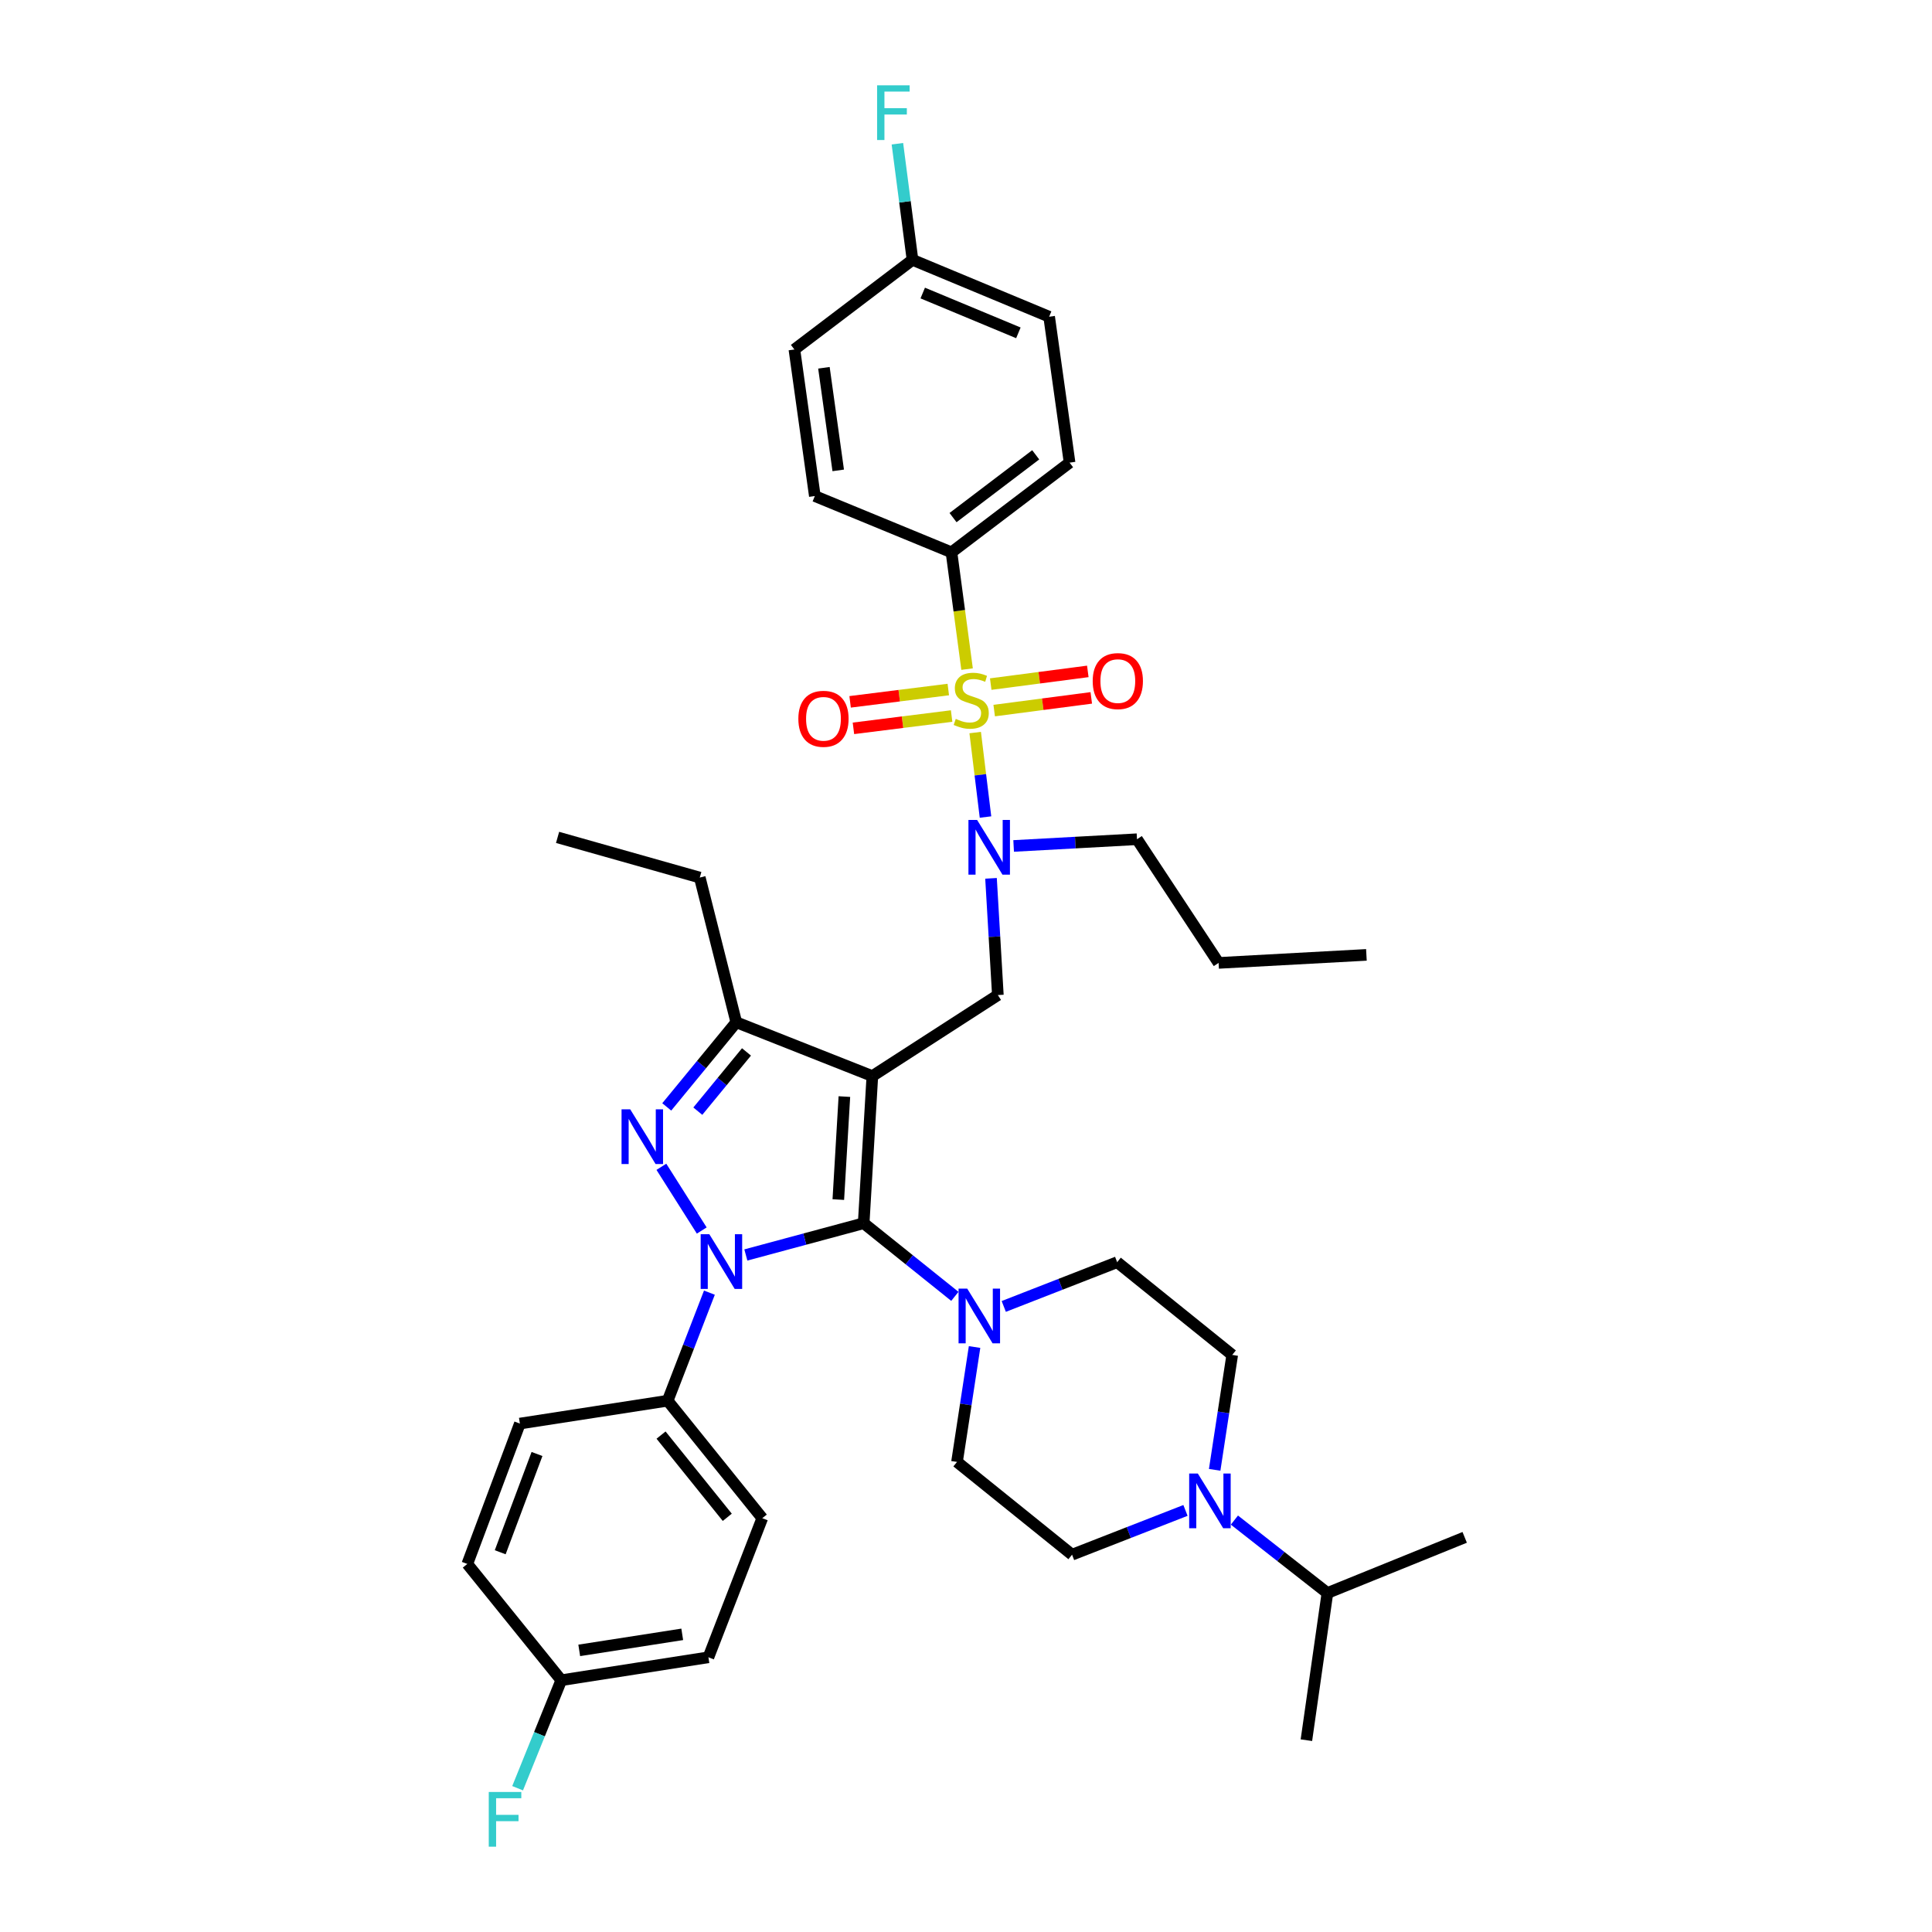<?xml version='1.0' encoding='iso-8859-1'?>
<svg version='1.1' baseProfile='full'
              xmlns='http://www.w3.org/2000/svg'
                      xmlns:rdkit='http://www.rdkit.org/xml'
                      xmlns:xlink='http://www.w3.org/1999/xlink'
                  xml:space='preserve'
width='1000px' height='1000px' viewBox='0 0 1000 1000'>
<!-- END OF HEADER -->
<rect style='opacity:1.0;fill:#FFFFFF;stroke:none' width='1000' height='1000' x='0' y='0'> </rect>
<path class='bond-0' d='M 451.527,556.976 L 447.041,633.138' style='fill:none;fill-rule:evenodd;stroke:#000000;stroke-width:6px;stroke-linecap:butt;stroke-linejoin:miter;stroke-opacity:1' />
<path class='bond-0' d='M 437.052,567.588 L 433.912,620.901' style='fill:none;fill-rule:evenodd;stroke:#000000;stroke-width:6px;stroke-linecap:butt;stroke-linejoin:miter;stroke-opacity:1' />
<path class='bond-4' d='M 451.527,556.976 L 381.094,529.125' style='fill:none;fill-rule:evenodd;stroke:#000000;stroke-width:6px;stroke-linecap:butt;stroke-linejoin:miter;stroke-opacity:1' />
<path class='bond-7' d='M 451.527,556.976 L 516.491,515.047' style='fill:none;fill-rule:evenodd;stroke:#000000;stroke-width:6px;stroke-linecap:butt;stroke-linejoin:miter;stroke-opacity:1' />
<path class='bond-1' d='M 447.041,633.138 L 416.547,641.358' style='fill:none;fill-rule:evenodd;stroke:#000000;stroke-width:6px;stroke-linecap:butt;stroke-linejoin:miter;stroke-opacity:1' />
<path class='bond-1' d='M 416.547,641.358 L 386.052,649.577' style='fill:none;fill-rule:evenodd;stroke:#0000FF;stroke-width:6px;stroke-linecap:butt;stroke-linejoin:miter;stroke-opacity:1' />
<path class='bond-6' d='M 447.041,633.138 L 470.636,652.064' style='fill:none;fill-rule:evenodd;stroke:#000000;stroke-width:6px;stroke-linecap:butt;stroke-linejoin:miter;stroke-opacity:1' />
<path class='bond-6' d='M 470.636,652.064 L 494.232,670.99' style='fill:none;fill-rule:evenodd;stroke:#0000FF;stroke-width:6px;stroke-linecap:butt;stroke-linejoin:miter;stroke-opacity:1' />
<path class='bond-10' d='M 367.189,669.076 L 356.383,697.042' style='fill:none;fill-rule:evenodd;stroke:#0000FF;stroke-width:6px;stroke-linecap:butt;stroke-linejoin:miter;stroke-opacity:1' />
<path class='bond-10' d='M 356.383,697.042 L 345.578,725.008' style='fill:none;fill-rule:evenodd;stroke:#000000;stroke-width:6px;stroke-linecap:butt;stroke-linejoin:miter;stroke-opacity:1' />
<path class='bond-37' d='M 363.223,636.912 L 342.332,603.934' style='fill:none;fill-rule:evenodd;stroke:#0000FF;stroke-width:6px;stroke-linecap:butt;stroke-linejoin:miter;stroke-opacity:1' />
<path class='bond-2' d='M 504.755,379.175 L 507.424,401.036' style='fill:none;fill-rule:evenodd;stroke:#CCCC00;stroke-width:6px;stroke-linecap:butt;stroke-linejoin:miter;stroke-opacity:1' />
<path class='bond-2' d='M 507.424,401.036 L 510.093,422.898' style='fill:none;fill-rule:evenodd;stroke:#0000FF;stroke-width:6px;stroke-linecap:butt;stroke-linejoin:miter;stroke-opacity:1' />
<path class='bond-9' d='M 500.559,346.327 L 496.52,316.105' style='fill:none;fill-rule:evenodd;stroke:#CCCC00;stroke-width:6px;stroke-linecap:butt;stroke-linejoin:miter;stroke-opacity:1' />
<path class='bond-9' d='M 496.52,316.105 L 492.481,285.883' style='fill:none;fill-rule:evenodd;stroke:#000000;stroke-width:6px;stroke-linecap:butt;stroke-linejoin:miter;stroke-opacity:1' />
<path class='bond-11' d='M 490.836,356.898 L 465.426,360.085' style='fill:none;fill-rule:evenodd;stroke:#CCCC00;stroke-width:6px;stroke-linecap:butt;stroke-linejoin:miter;stroke-opacity:1' />
<path class='bond-11' d='M 465.426,360.085 L 440.015,363.273' style='fill:none;fill-rule:evenodd;stroke:#FF0000;stroke-width:6px;stroke-linecap:butt;stroke-linejoin:miter;stroke-opacity:1' />
<path class='bond-11' d='M 492.557,370.616 L 467.147,373.803' style='fill:none;fill-rule:evenodd;stroke:#CCCC00;stroke-width:6px;stroke-linecap:butt;stroke-linejoin:miter;stroke-opacity:1' />
<path class='bond-11' d='M 467.147,373.803 L 441.736,376.991' style='fill:none;fill-rule:evenodd;stroke:#FF0000;stroke-width:6px;stroke-linecap:butt;stroke-linejoin:miter;stroke-opacity:1' />
<path class='bond-12' d='M 514.593,367.793 L 539.718,364.507' style='fill:none;fill-rule:evenodd;stroke:#CCCC00;stroke-width:6px;stroke-linecap:butt;stroke-linejoin:miter;stroke-opacity:1' />
<path class='bond-12' d='M 539.718,364.507 L 564.842,361.221' style='fill:none;fill-rule:evenodd;stroke:#FF0000;stroke-width:6px;stroke-linecap:butt;stroke-linejoin:miter;stroke-opacity:1' />
<path class='bond-12' d='M 512.8,354.084 L 537.925,350.798' style='fill:none;fill-rule:evenodd;stroke:#CCCC00;stroke-width:6px;stroke-linecap:butt;stroke-linejoin:miter;stroke-opacity:1' />
<path class='bond-12' d='M 537.925,350.798 L 563.05,347.512' style='fill:none;fill-rule:evenodd;stroke:#FF0000;stroke-width:6px;stroke-linecap:butt;stroke-linejoin:miter;stroke-opacity:1' />
<path class='bond-3' d='M 345.107,572.931 L 363.101,551.028' style='fill:none;fill-rule:evenodd;stroke:#0000FF;stroke-width:6px;stroke-linecap:butt;stroke-linejoin:miter;stroke-opacity:1' />
<path class='bond-3' d='M 363.101,551.028 L 381.094,529.125' style='fill:none;fill-rule:evenodd;stroke:#000000;stroke-width:6px;stroke-linecap:butt;stroke-linejoin:miter;stroke-opacity:1' />
<path class='bond-3' d='M 361.188,575.136 L 373.784,559.804' style='fill:none;fill-rule:evenodd;stroke:#0000FF;stroke-width:6px;stroke-linecap:butt;stroke-linejoin:miter;stroke-opacity:1' />
<path class='bond-3' d='M 373.784,559.804 L 386.379,544.472' style='fill:none;fill-rule:evenodd;stroke:#000000;stroke-width:6px;stroke-linecap:butt;stroke-linejoin:miter;stroke-opacity:1' />
<path class='bond-30' d='M 381.094,529.125 L 362.207,454.23' style='fill:none;fill-rule:evenodd;stroke:#000000;stroke-width:6px;stroke-linecap:butt;stroke-linejoin:miter;stroke-opacity:1' />
<path class='bond-5' d='M 512.948,454.629 L 514.719,484.838' style='fill:none;fill-rule:evenodd;stroke:#0000FF;stroke-width:6px;stroke-linecap:butt;stroke-linejoin:miter;stroke-opacity:1' />
<path class='bond-5' d='M 514.719,484.838 L 516.491,515.047' style='fill:none;fill-rule:evenodd;stroke:#000000;stroke-width:6px;stroke-linecap:butt;stroke-linejoin:miter;stroke-opacity:1' />
<path class='bond-31' d='M 524.66,437.864 L 556.583,436.124' style='fill:none;fill-rule:evenodd;stroke:#0000FF;stroke-width:6px;stroke-linecap:butt;stroke-linejoin:miter;stroke-opacity:1' />
<path class='bond-31' d='M 556.583,436.124 L 588.506,434.383' style='fill:none;fill-rule:evenodd;stroke:#000000;stroke-width:6px;stroke-linecap:butt;stroke-linejoin:miter;stroke-opacity:1' />
<path class='bond-13' d='M 519.544,676.207 L 548.894,664.757' style='fill:none;fill-rule:evenodd;stroke:#0000FF;stroke-width:6px;stroke-linecap:butt;stroke-linejoin:miter;stroke-opacity:1' />
<path class='bond-13' d='M 548.894,664.757 L 578.244,653.308' style='fill:none;fill-rule:evenodd;stroke:#000000;stroke-width:6px;stroke-linecap:butt;stroke-linejoin:miter;stroke-opacity:1' />
<path class='bond-14' d='M 504.434,697.214 L 499.89,726.953' style='fill:none;fill-rule:evenodd;stroke:#0000FF;stroke-width:6px;stroke-linecap:butt;stroke-linejoin:miter;stroke-opacity:1' />
<path class='bond-14' d='M 499.89,726.953 L 495.345,756.691' style='fill:none;fill-rule:evenodd;stroke:#000000;stroke-width:6px;stroke-linecap:butt;stroke-linejoin:miter;stroke-opacity:1' />
<path class='bond-8' d='M 613.601,781.792 L 584.248,793.248' style='fill:none;fill-rule:evenodd;stroke:#0000FF;stroke-width:6px;stroke-linecap:butt;stroke-linejoin:miter;stroke-opacity:1' />
<path class='bond-8' d='M 584.248,793.248 L 554.894,804.704' style='fill:none;fill-rule:evenodd;stroke:#000000;stroke-width:6px;stroke-linecap:butt;stroke-linejoin:miter;stroke-opacity:1' />
<path class='bond-21' d='M 638.928,786.792 L 662.997,805.667' style='fill:none;fill-rule:evenodd;stroke:#0000FF;stroke-width:6px;stroke-linecap:butt;stroke-linejoin:miter;stroke-opacity:1' />
<path class='bond-21' d='M 662.997,805.667 L 687.065,824.543' style='fill:none;fill-rule:evenodd;stroke:#000000;stroke-width:6px;stroke-linecap:butt;stroke-linejoin:miter;stroke-opacity:1' />
<path class='bond-38' d='M 628.711,760.783 L 633.252,731.048' style='fill:none;fill-rule:evenodd;stroke:#0000FF;stroke-width:6px;stroke-linecap:butt;stroke-linejoin:miter;stroke-opacity:1' />
<path class='bond-38' d='M 633.252,731.048 L 637.793,701.313' style='fill:none;fill-rule:evenodd;stroke:#000000;stroke-width:6px;stroke-linecap:butt;stroke-linejoin:miter;stroke-opacity:1' />
<path class='bond-17' d='M 492.481,285.883 L 553.612,239.461' style='fill:none;fill-rule:evenodd;stroke:#000000;stroke-width:6px;stroke-linecap:butt;stroke-linejoin:miter;stroke-opacity:1' />
<path class='bond-17' d='M 493.289,267.909 L 536.081,235.413' style='fill:none;fill-rule:evenodd;stroke:#000000;stroke-width:6px;stroke-linecap:butt;stroke-linejoin:miter;stroke-opacity:1' />
<path class='bond-18' d='M 492.481,285.883 L 421.756,256.758' style='fill:none;fill-rule:evenodd;stroke:#000000;stroke-width:6px;stroke-linecap:butt;stroke-linejoin:miter;stroke-opacity:1' />
<path class='bond-19' d='M 345.578,725.008 L 394.551,785.809' style='fill:none;fill-rule:evenodd;stroke:#000000;stroke-width:6px;stroke-linecap:butt;stroke-linejoin:miter;stroke-opacity:1' />
<path class='bond-19' d='M 342.157,742.801 L 376.438,785.361' style='fill:none;fill-rule:evenodd;stroke:#000000;stroke-width:6px;stroke-linecap:butt;stroke-linejoin:miter;stroke-opacity:1' />
<path class='bond-20' d='M 345.578,725.008 L 269.085,736.837' style='fill:none;fill-rule:evenodd;stroke:#000000;stroke-width:6px;stroke-linecap:butt;stroke-linejoin:miter;stroke-opacity:1' />
<path class='bond-15' d='M 578.244,653.308 L 637.793,701.313' style='fill:none;fill-rule:evenodd;stroke:#000000;stroke-width:6px;stroke-linecap:butt;stroke-linejoin:miter;stroke-opacity:1' />
<path class='bond-16' d='M 495.345,756.691 L 554.894,804.704' style='fill:none;fill-rule:evenodd;stroke:#000000;stroke-width:6px;stroke-linecap:butt;stroke-linejoin:miter;stroke-opacity:1' />
<path class='bond-27' d='M 553.612,239.461 L 543.035,163.936' style='fill:none;fill-rule:evenodd;stroke:#000000;stroke-width:6px;stroke-linecap:butt;stroke-linejoin:miter;stroke-opacity:1' />
<path class='bond-24' d='M 421.756,256.758 L 411.18,180.895' style='fill:none;fill-rule:evenodd;stroke:#000000;stroke-width:6px;stroke-linecap:butt;stroke-linejoin:miter;stroke-opacity:1' />
<path class='bond-24' d='M 433.862,243.469 L 426.459,190.365' style='fill:none;fill-rule:evenodd;stroke:#000000;stroke-width:6px;stroke-linecap:butt;stroke-linejoin:miter;stroke-opacity:1' />
<path class='bond-25' d='M 394.551,785.809 L 366.677,857.816' style='fill:none;fill-rule:evenodd;stroke:#000000;stroke-width:6px;stroke-linecap:butt;stroke-linejoin:miter;stroke-opacity:1' />
<path class='bond-26' d='M 269.085,736.837 L 241.88,809.497' style='fill:none;fill-rule:evenodd;stroke:#000000;stroke-width:6px;stroke-linecap:butt;stroke-linejoin:miter;stroke-opacity:1' />
<path class='bond-26' d='M 277.952,752.583 L 258.908,803.445' style='fill:none;fill-rule:evenodd;stroke:#000000;stroke-width:6px;stroke-linecap:butt;stroke-linejoin:miter;stroke-opacity:1' />
<path class='bond-32' d='M 687.065,824.543 L 676.189,900.721' style='fill:none;fill-rule:evenodd;stroke:#000000;stroke-width:6px;stroke-linecap:butt;stroke-linejoin:miter;stroke-opacity:1' />
<path class='bond-33' d='M 687.065,824.543 L 758.12,795.733' style='fill:none;fill-rule:evenodd;stroke:#000000;stroke-width:6px;stroke-linecap:butt;stroke-linejoin:miter;stroke-opacity:1' />
<path class='bond-22' d='M 290.515,869.676 L 241.88,809.497' style='fill:none;fill-rule:evenodd;stroke:#000000;stroke-width:6px;stroke-linecap:butt;stroke-linejoin:miter;stroke-opacity:1' />
<path class='bond-28' d='M 290.515,869.676 L 279.214,897.628' style='fill:none;fill-rule:evenodd;stroke:#000000;stroke-width:6px;stroke-linecap:butt;stroke-linejoin:miter;stroke-opacity:1' />
<path class='bond-28' d='M 279.214,897.628 L 267.914,925.581' style='fill:none;fill-rule:evenodd;stroke:#33CCCC;stroke-width:6px;stroke-linecap:butt;stroke-linejoin:miter;stroke-opacity:1' />
<path class='bond-39' d='M 290.515,869.676 L 366.677,857.816' style='fill:none;fill-rule:evenodd;stroke:#000000;stroke-width:6px;stroke-linecap:butt;stroke-linejoin:miter;stroke-opacity:1' />
<path class='bond-39' d='M 299.812,854.236 L 353.126,845.935' style='fill:none;fill-rule:evenodd;stroke:#000000;stroke-width:6px;stroke-linecap:butt;stroke-linejoin:miter;stroke-opacity:1' />
<path class='bond-23' d='M 472.311,134.495 L 543.035,163.936' style='fill:none;fill-rule:evenodd;stroke:#000000;stroke-width:6px;stroke-linecap:butt;stroke-linejoin:miter;stroke-opacity:1' />
<path class='bond-23' d='M 477.606,151.675 L 527.114,172.283' style='fill:none;fill-rule:evenodd;stroke:#000000;stroke-width:6px;stroke-linecap:butt;stroke-linejoin:miter;stroke-opacity:1' />
<path class='bond-29' d='M 472.311,134.495 L 468.402,104.446' style='fill:none;fill-rule:evenodd;stroke:#000000;stroke-width:6px;stroke-linecap:butt;stroke-linejoin:miter;stroke-opacity:1' />
<path class='bond-29' d='M 468.402,104.446 L 464.494,74.398' style='fill:none;fill-rule:evenodd;stroke:#33CCCC;stroke-width:6px;stroke-linecap:butt;stroke-linejoin:miter;stroke-opacity:1' />
<path class='bond-40' d='M 472.311,134.495 L 411.18,180.895' style='fill:none;fill-rule:evenodd;stroke:#000000;stroke-width:6px;stroke-linecap:butt;stroke-linejoin:miter;stroke-opacity:1' />
<path class='bond-35' d='M 362.207,454.23 L 288.602,433.431' style='fill:none;fill-rule:evenodd;stroke:#000000;stroke-width:6px;stroke-linecap:butt;stroke-linejoin:miter;stroke-opacity:1' />
<path class='bond-34' d='M 588.506,434.383 L 630.742,498.402' style='fill:none;fill-rule:evenodd;stroke:#000000;stroke-width:6px;stroke-linecap:butt;stroke-linejoin:miter;stroke-opacity:1' />
<path class='bond-36' d='M 630.742,498.402 L 707.25,494.247' style='fill:none;fill-rule:evenodd;stroke:#000000;stroke-width:6px;stroke-linecap:butt;stroke-linejoin:miter;stroke-opacity:1' />
<path  class='atom-2' d='M 367.146 638.826
L 376.426 653.826
Q 377.346 655.306, 378.826 657.986
Q 380.306 660.666, 380.386 660.826
L 380.386 638.826
L 384.146 638.826
L 384.146 667.146
L 380.266 667.146
L 370.306 650.746
Q 369.146 648.826, 367.906 646.626
Q 366.706 644.426, 366.346 643.746
L 366.346 667.146
L 362.666 667.146
L 362.666 638.826
L 367.146 638.826
' fill='#0000FF'/>
<path  class='atom-3' d='M 494.704 372.096
Q 495.024 372.216, 496.344 372.776
Q 497.664 373.336, 499.104 373.696
Q 500.584 374.016, 502.024 374.016
Q 504.704 374.016, 506.264 372.736
Q 507.824 371.416, 507.824 369.136
Q 507.824 367.576, 507.024 366.616
Q 506.264 365.656, 505.064 365.136
Q 503.864 364.616, 501.864 364.016
Q 499.344 363.256, 497.824 362.536
Q 496.344 361.816, 495.264 360.296
Q 494.224 358.776, 494.224 356.216
Q 494.224 352.656, 496.624 350.456
Q 499.064 348.256, 503.864 348.256
Q 507.144 348.256, 510.864 349.816
L 509.944 352.896
Q 506.544 351.496, 503.984 351.496
Q 501.224 351.496, 499.704 352.656
Q 498.184 353.776, 498.224 355.736
Q 498.224 357.256, 498.984 358.176
Q 499.784 359.096, 500.904 359.616
Q 502.064 360.136, 503.984 360.736
Q 506.544 361.536, 508.064 362.336
Q 509.584 363.136, 510.664 364.776
Q 511.784 366.376, 511.784 369.136
Q 511.784 373.056, 509.144 375.176
Q 506.544 377.256, 502.184 377.256
Q 499.664 377.256, 497.744 376.696
Q 495.864 376.176, 493.624 375.256
L 494.704 372.096
' fill='#CCCC00'/>
<path  class='atom-4' d='M 326.192 574.177
L 335.472 589.177
Q 336.392 590.657, 337.872 593.337
Q 339.352 596.017, 339.432 596.177
L 339.432 574.177
L 343.192 574.177
L 343.192 602.497
L 339.312 602.497
L 329.352 586.097
Q 328.192 584.177, 326.952 581.977
Q 325.752 579.777, 325.392 579.097
L 325.392 602.497
L 321.712 602.497
L 321.712 574.177
L 326.192 574.177
' fill='#0000FF'/>
<path  class='atom-6' d='M 505.745 424.394
L 515.025 439.394
Q 515.945 440.874, 517.425 443.554
Q 518.905 446.234, 518.985 446.394
L 518.985 424.394
L 522.745 424.394
L 522.745 452.714
L 518.865 452.714
L 508.905 436.314
Q 507.745 434.394, 506.505 432.194
Q 505.305 429.994, 504.945 429.314
L 504.945 452.714
L 501.265 452.714
L 501.265 424.394
L 505.745 424.394
' fill='#0000FF'/>
<path  class='atom-7' d='M 500.63 666.983
L 509.91 681.983
Q 510.83 683.463, 512.31 686.143
Q 513.79 688.823, 513.87 688.983
L 513.87 666.983
L 517.63 666.983
L 517.63 695.303
L 513.75 695.303
L 503.79 678.903
Q 502.63 676.983, 501.39 674.783
Q 500.19 672.583, 499.83 671.903
L 499.83 695.303
L 496.15 695.303
L 496.15 666.983
L 500.63 666.983
' fill='#0000FF'/>
<path  class='atom-9' d='M 619.997 762.693
L 629.277 777.693
Q 630.197 779.173, 631.677 781.853
Q 633.157 784.533, 633.237 784.693
L 633.237 762.693
L 636.997 762.693
L 636.997 791.013
L 633.117 791.013
L 623.157 774.613
Q 621.997 772.693, 620.757 770.493
Q 619.557 768.293, 619.197 767.613
L 619.197 791.013
L 615.517 791.013
L 615.517 762.693
L 619.997 762.693
' fill='#0000FF'/>
<path  class='atom-12' d='M 413.226 372.049
Q 413.226 365.249, 416.586 361.449
Q 419.946 357.649, 426.226 357.649
Q 432.506 357.649, 435.866 361.449
Q 439.226 365.249, 439.226 372.049
Q 439.226 378.929, 435.826 382.849
Q 432.426 386.729, 426.226 386.729
Q 419.986 386.729, 416.586 382.849
Q 413.226 378.969, 413.226 372.049
M 426.226 383.529
Q 430.546 383.529, 432.866 380.649
Q 435.226 377.729, 435.226 372.049
Q 435.226 366.489, 432.866 363.689
Q 430.546 360.849, 426.226 360.849
Q 421.906 360.849, 419.546 363.649
Q 417.226 366.449, 417.226 372.049
Q 417.226 377.769, 419.546 380.649
Q 421.906 383.529, 426.226 383.529
' fill='#FF0000'/>
<path  class='atom-13' d='M 565.582 352.532
Q 565.582 345.732, 568.942 341.932
Q 572.302 338.132, 578.582 338.132
Q 584.862 338.132, 588.222 341.932
Q 591.582 345.732, 591.582 352.532
Q 591.582 359.412, 588.182 363.332
Q 584.782 367.212, 578.582 367.212
Q 572.342 367.212, 568.942 363.332
Q 565.582 359.452, 565.582 352.532
M 578.582 364.012
Q 582.902 364.012, 585.222 361.132
Q 587.582 358.212, 587.582 352.532
Q 587.582 346.972, 585.222 344.172
Q 582.902 341.332, 578.582 341.332
Q 574.262 341.332, 571.902 344.132
Q 569.582 346.932, 569.582 352.532
Q 569.582 358.252, 571.902 361.132
Q 574.262 364.012, 578.582 364.012
' fill='#FF0000'/>
<path  class='atom-29' d='M 252.985 927.523
L 269.825 927.523
L 269.825 930.763
L 256.785 930.763
L 256.785 939.363
L 268.385 939.363
L 268.385 942.643
L 256.785 942.643
L 256.785 955.843
L 252.985 955.843
L 252.985 927.523
' fill='#33CCCC'/>
<path  class='atom-30' d='M 453.983 44.157
L 470.823 44.157
L 470.823 47.397
L 457.783 47.397
L 457.783 55.997
L 469.383 55.997
L 469.383 59.277
L 457.783 59.277
L 457.783 72.477
L 453.983 72.477
L 453.983 44.157
' fill='#33CCCC'/>
</svg>
